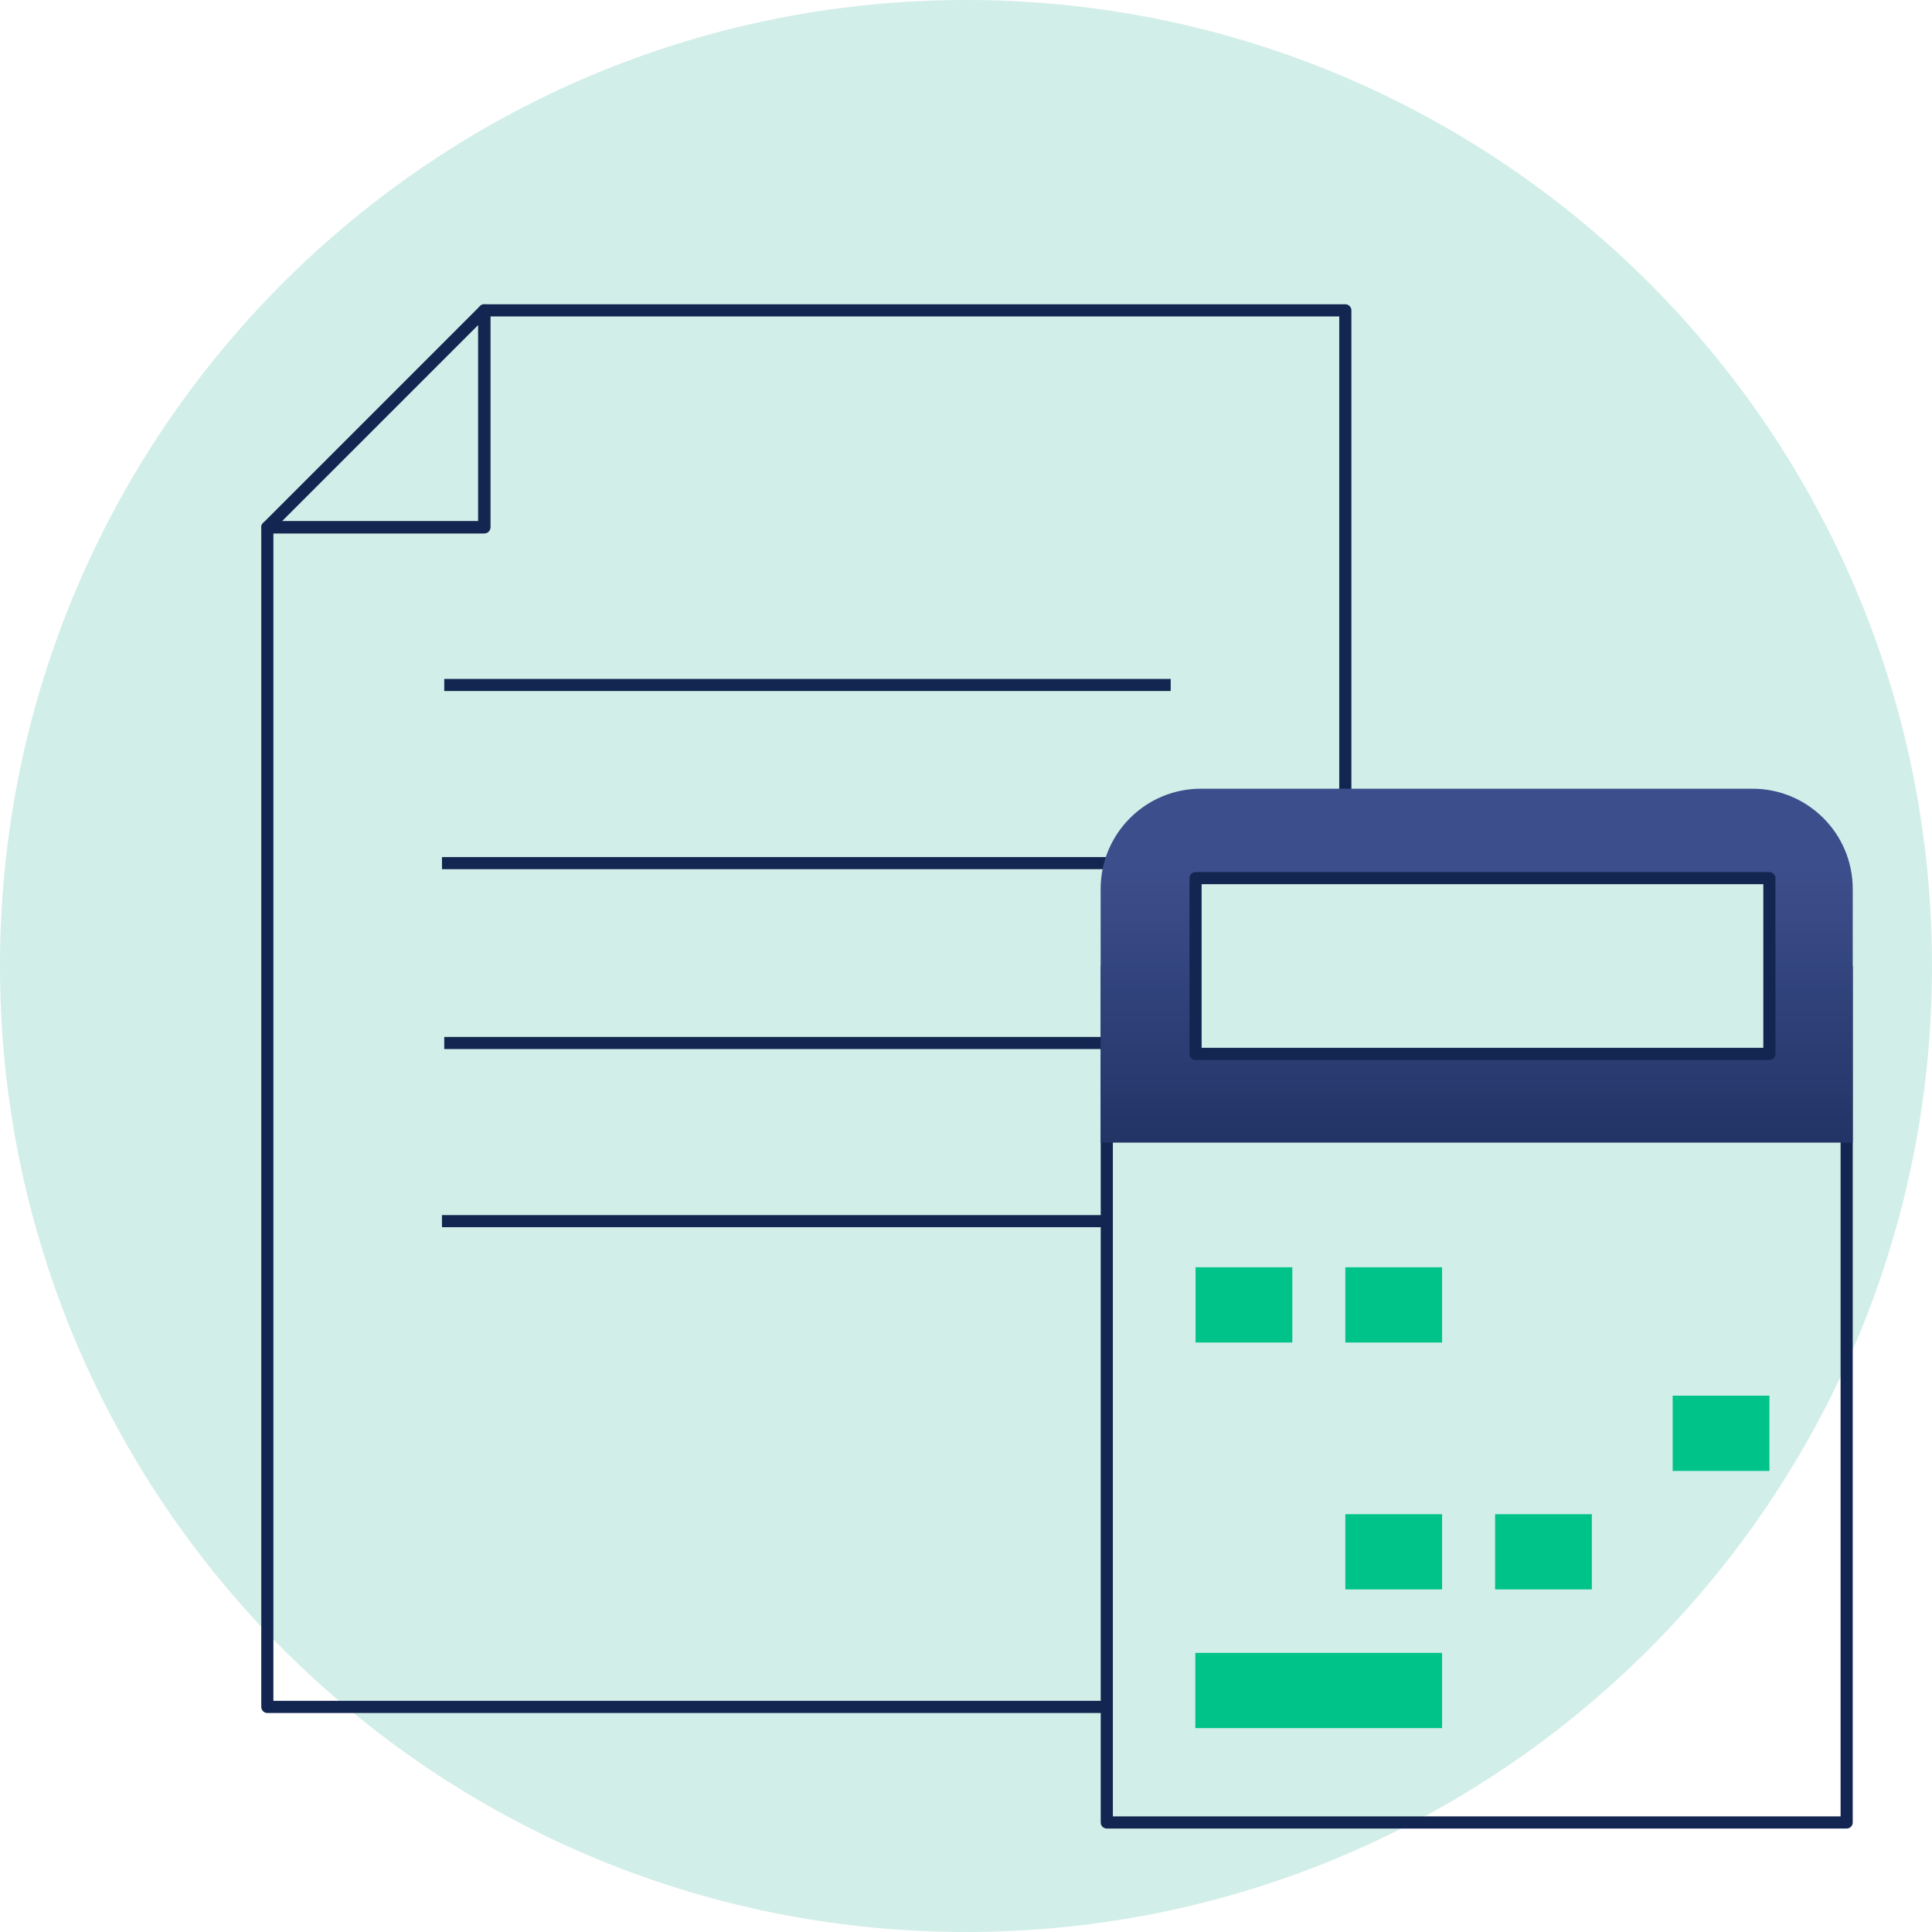 <?xml version="1.0" encoding="UTF-8"?> <svg xmlns="http://www.w3.org/2000/svg" width="238" height="238" viewBox="0 0 238 238" fill="none"> <path d="M119 238C184.722 238 238 184.722 238 119C238 53.278 184.722 0 119 0C53.278 0 0 53.278 0 119C0 184.722 53.278 238 119 238Z" fill="#D2EEE8"></path> <path d="M136.344 210.272H32.932V64.958H59.658V38.231H165.728V102.845" stroke="#132651" stroke-width="1.494" stroke-linecap="round" stroke-linejoin="round"></path> <path d="M32.932 64.958L59.658 38.231V64.958H32.932Z" stroke="#132651" stroke-width="1.494" stroke-linecap="round" stroke-linejoin="round"></path> <path d="M136.344 150.431H54.445" stroke="#132651" stroke-width="1.494" stroke-linejoin="round"></path> <path d="M144.215 128.484H54.725" stroke="#132651" stroke-width="1.494" stroke-linejoin="round"></path> <path d="M143.933 106.33H54.445" stroke="#132651" stroke-width="1.494" stroke-linejoin="round"></path> <path d="M144.215 84.383H54.725" stroke="#132651" stroke-width="1.494" stroke-linejoin="round"></path> <path d="M227.487 119V224.508H136.344V119" stroke="#132651" stroke-width="1.494" stroke-linejoin="round"></path> <path d="M215.883 97.16H147.936C141.115 97.16 135.586 102.69 135.586 109.51V140.756H228.236V109.51C228.236 102.69 222.706 97.16 215.883 97.16ZM217.969 129.826H147.282V108.177H217.969V129.826Z" fill="url(#paint0_linear_126_1389)"></path> <path d="M217.967 108.177H147.279V129.826H217.967V108.177Z" stroke="#132651" stroke-width="1.494" stroke-linecap="round" stroke-linejoin="round"></path> <path d="M159.199 156.113H147.279V165.382H159.199V156.113Z" fill="#00C38A"></path> <path d="M177.648 156.113H165.729V165.382H177.648V156.113Z" fill="#00C38A"></path> <path d="M217.972 171.933H206.053V181.202H217.972V171.933Z" fill="#00C38A"></path> <path d="M177.648 186.531H165.729V195.799H177.648V186.531Z" fill="#00C38A"></path> <path d="M196.097 186.531H184.178V195.799H196.097V186.531Z" fill="#00C38A"></path> <path d="M177.648 203.616H147.248V212.884H177.648V203.616Z" fill="#00C38A"></path> <defs> <linearGradient id="paint0_linear_126_1389" x1="181.911" y1="159.024" x2="181.911" y2="106.862" gradientUnits="userSpaceOnUse"> <stop stop-color="#132651"></stop> <stop offset="1" stop-color="#3D4E8C"></stop> </linearGradient> </defs> </svg> 